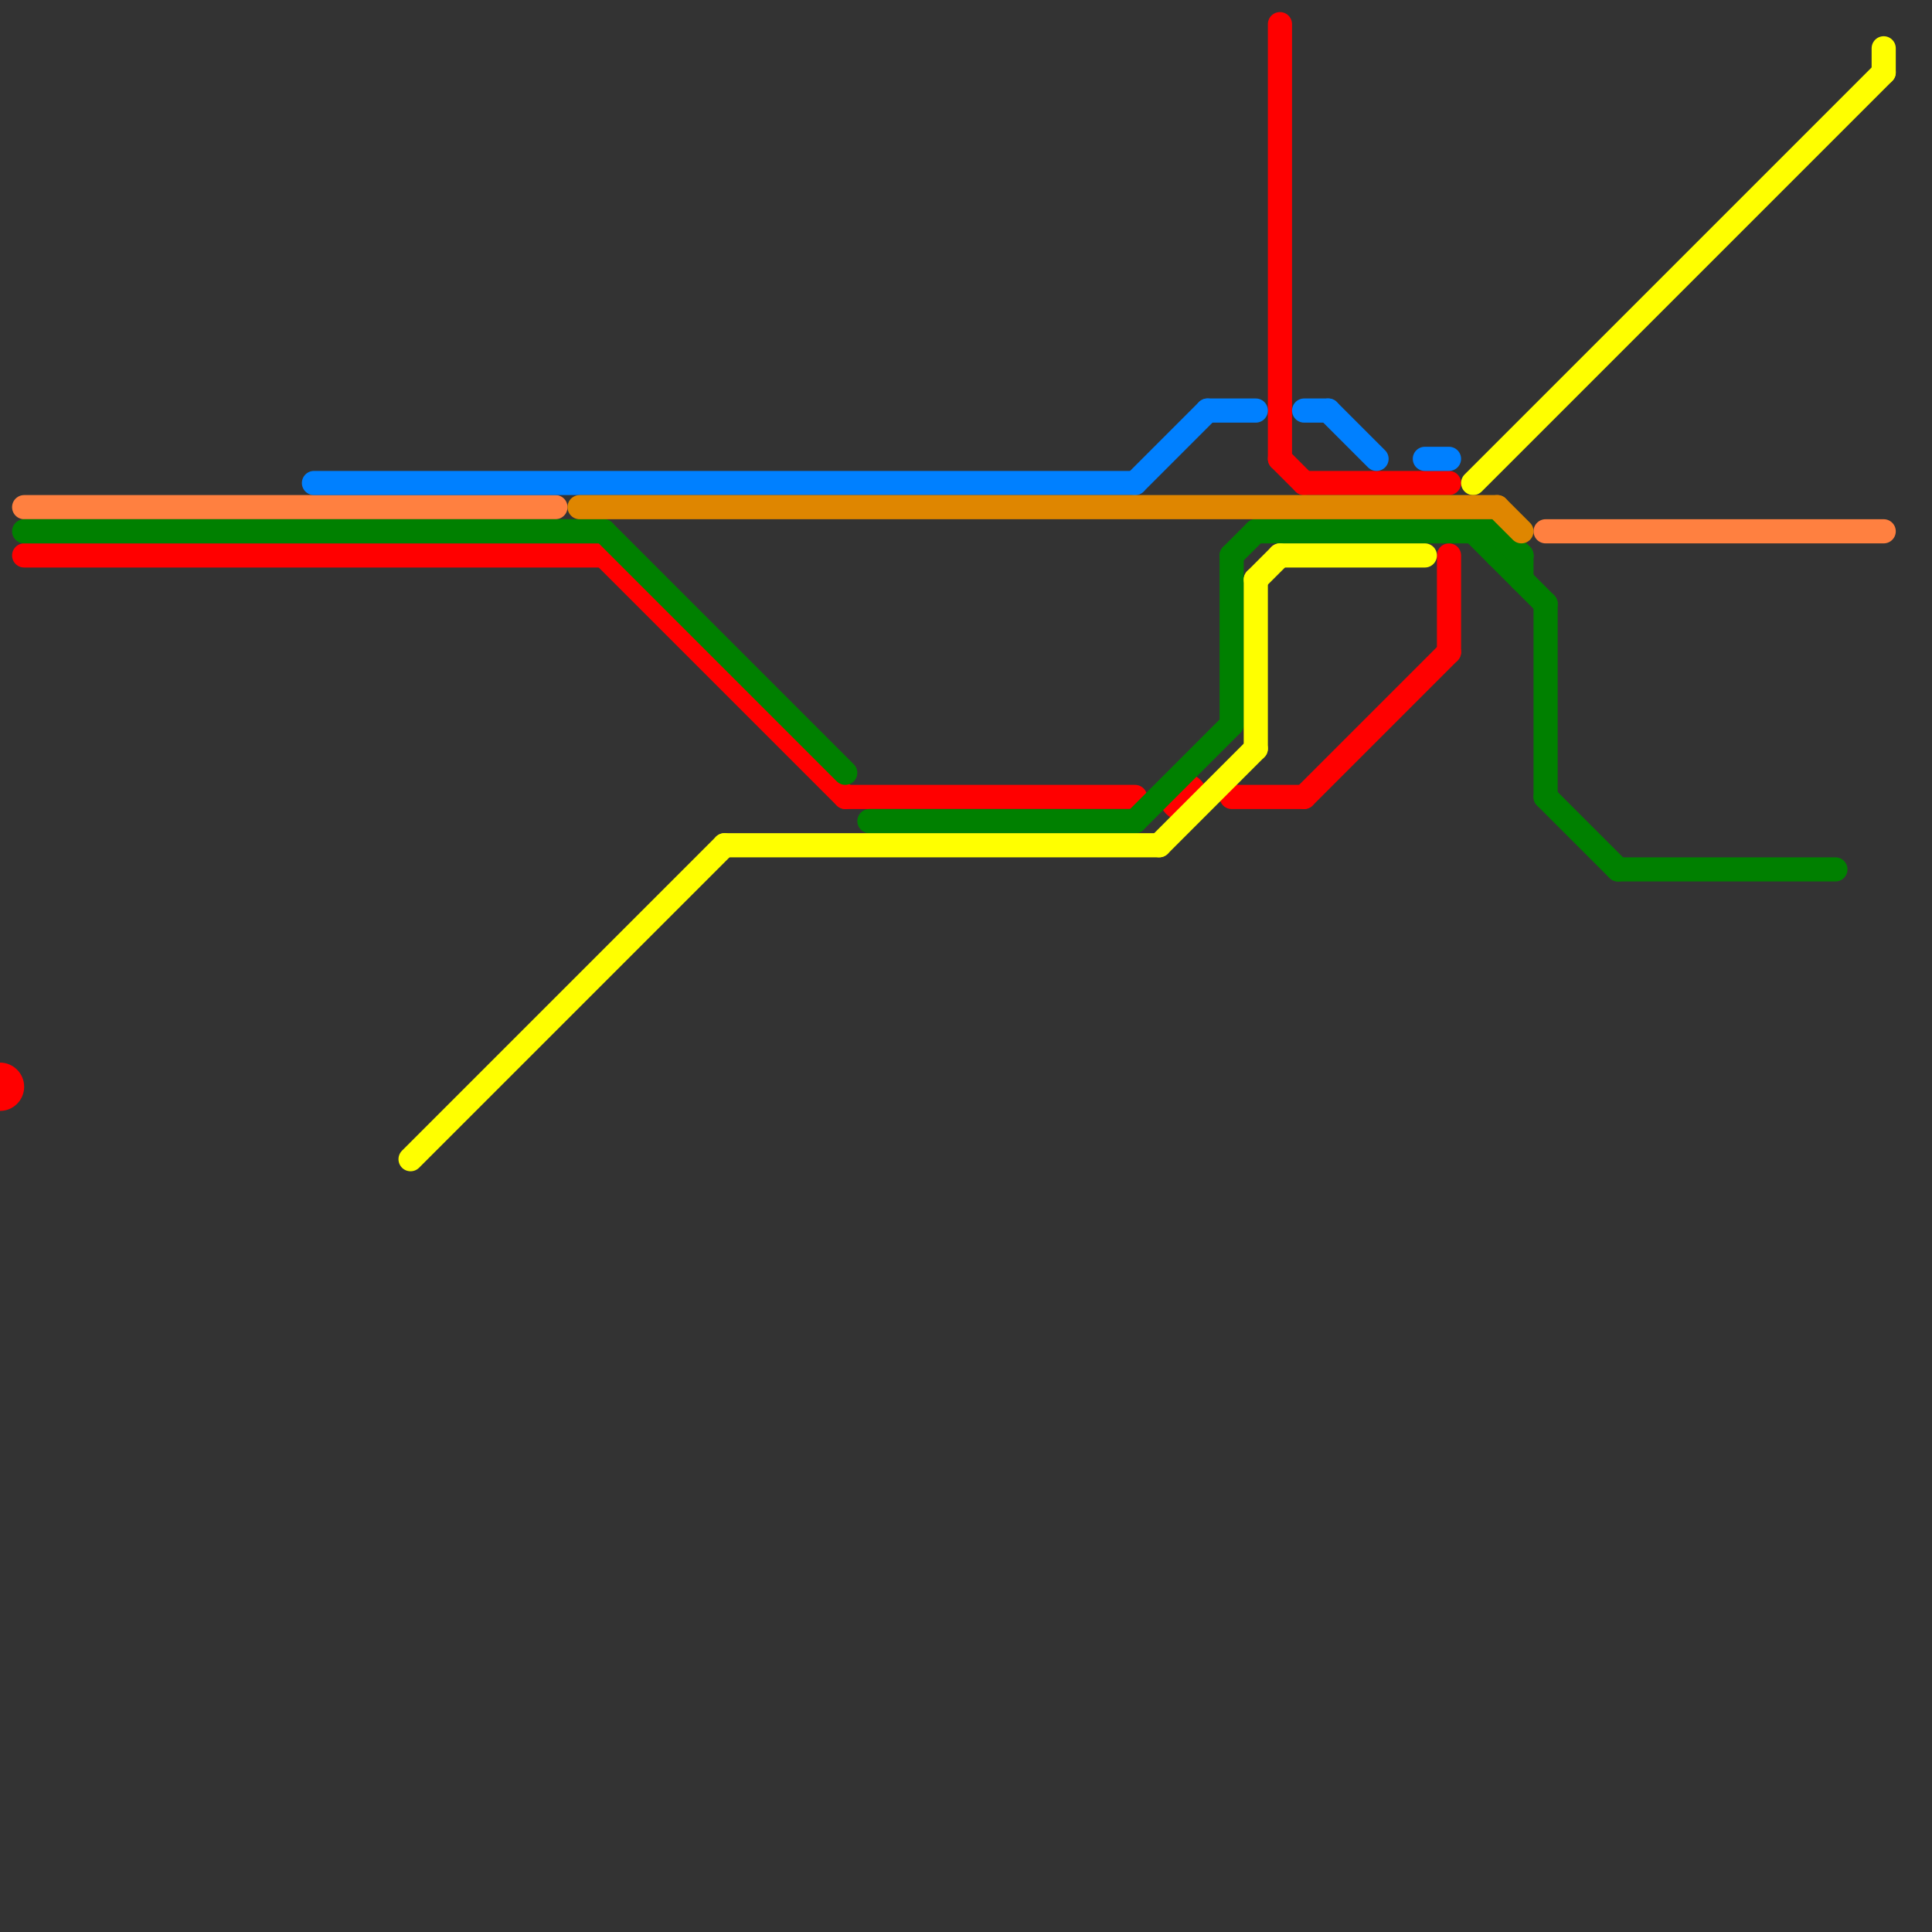 
<svg version="1.1" xmlns="http://www.w3.org/2000/svg" viewBox="0 0 80 80">
<rect x="0" y="0" width="80" height="80" fill="#333333" stroke="none"/>
<style>text { font: 1px Helvetica; font-weight: 600; white-space: pre; dominant-baseline: central; } line { stroke-width: 1; fill: none; stroke-linecap: round; stroke-linejoin: round; } .c0 { stroke: #ff0000 } .c1 { stroke: #ff8040 } .c2 { stroke: #008000 } .c3 { stroke: #0080ff } .c4 { stroke: #ffff00 } .c5 { stroke: #df8600 }</style><defs><g id="wm-xf"><circle r="1.2" fill="#000"/><circle r="0.9" fill="#fff"/><circle r="0.6" fill="#000"/><circle r="0.3" fill="#fff"/></g><g id="wm"><circle r="0.6" fill="#000"/><circle r="0.3" fill="#fff"/></g></defs><line class="c0" x1="25" y1="23" x2="35" y2="33"/><line class="c0" x1="51" y1="33" x2="54" y2="33"/><line class="c0" x1="53" y1="19" x2="54" y2="20"/><line class="c0" x1="35" y1="33" x2="47" y2="33"/><line class="c0" x1="60" y1="23" x2="60" y2="27"/><line class="c0" x1="53" y1="1" x2="53" y2="19"/><line class="c0" x1="1" y1="23" x2="25" y2="23"/><line class="c0" x1="54" y1="20" x2="60" y2="20"/><line class="c0" x1="54" y1="33" x2="60" y2="27"/><circle cx="49" cy="33" r="1" fill="#ff0000" /><circle cx="0" cy="45" r="1" fill="#ff0000" /><line class="c1" x1="64" y1="22" x2="78" y2="22"/><line class="c1" x1="1" y1="21" x2="23" y2="21"/><line class="c2" x1="62" y1="23" x2="63" y2="23"/><line class="c2" x1="36" y1="34" x2="47" y2="34"/><line class="c2" x1="64" y1="25" x2="64" y2="33"/><line class="c2" x1="61" y1="22" x2="64" y2="25"/><line class="c2" x1="52" y1="22" x2="62" y2="22"/><line class="c2" x1="51" y1="23" x2="51" y2="30"/><line class="c2" x1="25" y1="22" x2="35" y2="32"/><line class="c2" x1="63" y1="23" x2="63" y2="24"/><line class="c2" x1="51" y1="23" x2="52" y2="22"/><line class="c2" x1="62" y1="22" x2="62" y2="23"/><line class="c2" x1="64" y1="33" x2="67" y2="36"/><line class="c2" x1="1" y1="22" x2="25" y2="22"/><line class="c2" x1="62" y1="22" x2="63" y2="23"/><line class="c2" x1="47" y1="34" x2="51" y2="30"/><line class="c2" x1="67" y1="36" x2="76" y2="36"/><line class="c3" x1="55" y1="17" x2="57" y2="19"/><line class="c3" x1="13" y1="20" x2="47" y2="20"/><line class="c3" x1="47" y1="20" x2="50" y2="17"/><line class="c3" x1="59" y1="19" x2="60" y2="19"/><line class="c3" x1="50" y1="17" x2="52" y2="17"/><line class="c3" x1="54" y1="17" x2="55" y2="17"/><line class="c4" x1="78" y1="2" x2="78" y2="3"/><line class="c4" x1="53" y1="23" x2="59" y2="23"/><line class="c4" x1="17" y1="48" x2="30" y2="35"/><line class="c4" x1="30" y1="35" x2="48" y2="35"/><line class="c4" x1="61" y1="20" x2="78" y2="3"/><line class="c4" x1="48" y1="35" x2="52" y2="31"/><line class="c4" x1="52" y1="24" x2="53" y2="23"/><line class="c4" x1="52" y1="24" x2="52" y2="31"/><line class="c5" x1="24" y1="21" x2="62" y2="21"/><line class="c5" x1="62" y1="21" x2="63" y2="22"/>
</svg>
